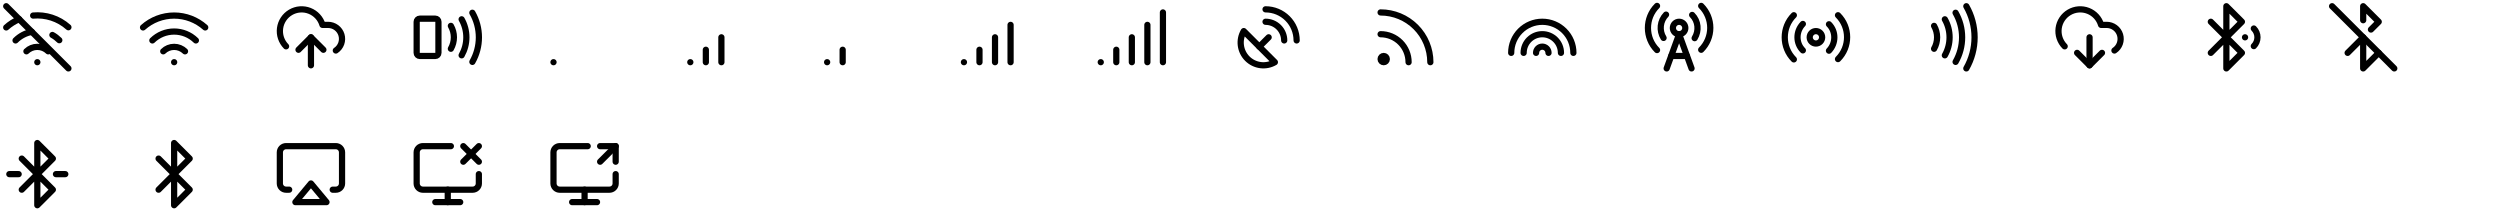 <svg width="804" height="68" viewBox="0 0 804 68" fill="none" xmlns="http://www.w3.org/2000/svg">
<path d="M2 2.001L22 22.001" stroke="black" stroke-width="2" stroke-linecap="round" stroke-linejoin="round"/>
<path d="M8.5 16.501C9.435 15.584 10.691 15.071 12 15.071C13.309 15.071 14.565 15.584 15.5 16.501" stroke="black" stroke-width="2" stroke-linecap="round" stroke-linejoin="round"/>
<path d="M2 8.821C3.234 7.713 4.643 6.818 6.17 6.171" stroke="black" stroke-width="2" stroke-linecap="round" stroke-linejoin="round"/>
<path d="M10.66 5.001C14.67 4.641 18.8 5.901 22 8.761" stroke="black" stroke-width="2" stroke-linecap="round" stroke-linejoin="round"/>
<path d="M16.852 11.251C17.666 11.705 18.413 12.27 19.072 12.931" stroke="black" stroke-width="2" stroke-linecap="round" stroke-linejoin="round"/>
<path d="M5 13.001C6.428 11.573 8.255 10.611 10.24 10.241" stroke="black" stroke-width="2" stroke-linecap="round" stroke-linejoin="round"/>
<path d="M12 20.001H12.01" stroke="black" stroke-width="2" stroke-linecap="round" stroke-linejoin="round"/>
<path d="M49 13.001C50.869 11.169 53.383 10.143 56 10.143C58.617 10.143 61.131 11.169 63 13.001" stroke="black" stroke-width="2" stroke-linecap="round" stroke-linejoin="round"/>
<path d="M52.5 16.501C53.435 15.584 54.691 15.071 56 15.071C57.309 15.071 58.565 15.584 59.5 16.501" stroke="black" stroke-width="2" stroke-linecap="round" stroke-linejoin="round"/>
<path d="M46 8.821C48.75 6.361 52.31 5.001 56 5.001C59.69 5.001 63.25 6.361 66 8.821" stroke="black" stroke-width="2" stroke-linecap="round" stroke-linejoin="round"/>
<path d="M56 20.001H56.01" stroke="black" stroke-width="2" stroke-linecap="round" stroke-linejoin="round"/>
<path d="M92.001 14.9C91.258 14.141 90.698 13.223 90.362 12.215C90.027 11.207 89.925 10.136 90.065 9.084C90.204 8.031 90.582 7.023 91.168 6.138C91.755 5.252 92.535 4.512 93.451 3.973C94.366 3.434 95.392 3.11 96.451 3.026C97.509 2.942 98.573 3.1 99.562 3.488C100.551 3.876 101.438 4.484 102.157 5.266C102.876 6.048 103.407 6.983 103.711 8.001H105.501C106.467 8.001 107.407 8.312 108.182 8.887C108.958 9.462 109.528 10.271 109.808 11.195C110.088 12.119 110.064 13.109 109.739 14.018C109.413 14.927 108.804 15.707 108.001 16.243" stroke="black" stroke-width="2" stroke-linecap="round" stroke-linejoin="round"/>
<path d="M100 12.001V21.001" stroke="black" stroke-width="2" stroke-linecap="round" stroke-linejoin="round"/>
<path d="M104 16.001L100 12.001L96 16.001" stroke="black" stroke-width="2" stroke-linecap="round" stroke-linejoin="round"/>
<path d="M140 6.001H135C134.448 6.001 134 6.449 134 7.001V17.001C134 17.553 134.448 18.001 135 18.001H140C140.552 18.001 141 17.553 141 17.001V7.001C141 6.449 140.552 6.001 140 6.001Z" stroke="black" stroke-width="2" stroke-linecap="round" stroke-linejoin="round"/>
<path d="M145 8.321C145.639 9.442 145.975 10.711 145.975 12.001C145.975 13.292 145.639 14.56 145 15.681" stroke="black" stroke-width="2" stroke-linecap="round" stroke-linejoin="round"/>
<path d="M148.461 6.211C149.46 7.977 149.985 9.972 149.985 12.001C149.985 14.03 149.46 16.025 148.461 17.791" stroke="black" stroke-width="2" stroke-linecap="round" stroke-linejoin="round"/>
<path d="M151.91 4.101C153.288 6.505 154.013 9.228 154.015 11.999C154.017 14.771 153.295 17.494 151.92 19.901" stroke="black" stroke-width="2" stroke-linecap="round" stroke-linejoin="round"/>
<path d="M178 20.001H178.01" stroke="black" stroke-width="2" stroke-linecap="round" stroke-linejoin="round"/>
<path d="M222 20.001H222.01" stroke="black" stroke-width="2" stroke-linecap="round" stroke-linejoin="round"/>
<path d="M227 20.001V16.001" stroke="black" stroke-width="2" stroke-linecap="round" stroke-linejoin="round"/>
<path d="M232 20.001V12.001" stroke="black" stroke-width="2" stroke-linecap="round" stroke-linejoin="round"/>
<path d="M266 20.001H266.01" stroke="black" stroke-width="2" stroke-linecap="round" stroke-linejoin="round"/>
<path d="M271 20.001V16.001" stroke="black" stroke-width="2" stroke-linecap="round" stroke-linejoin="round"/>
<path d="M310 20.001H310.01" stroke="black" stroke-width="2" stroke-linecap="round" stroke-linejoin="round"/>
<path d="M315 20.001V16.001" stroke="black" stroke-width="2" stroke-linecap="round" stroke-linejoin="round"/>
<path d="M320 20.001V12.001" stroke="black" stroke-width="2" stroke-linecap="round" stroke-linejoin="round"/>
<path d="M325 20.001V8.001" stroke="black" stroke-width="2" stroke-linecap="round" stroke-linejoin="round"/>
<path d="M354 20.001H354.01" stroke="black" stroke-width="2" stroke-linecap="round" stroke-linejoin="round"/>
<path d="M359 20.001V16.001" stroke="black" stroke-width="2" stroke-linecap="round" stroke-linejoin="round"/>
<path d="M364 20.001V12.001" stroke="black" stroke-width="2" stroke-linecap="round" stroke-linejoin="round"/>
<path d="M369 20.001V8.001" stroke="black" stroke-width="2" stroke-linecap="round" stroke-linejoin="round"/>
<path d="M374 4.001V20.001" stroke="black" stroke-width="2" stroke-linecap="round" stroke-linejoin="round"/>
<path d="M399.999 10.001C399.184 11.396 398.853 13.022 399.06 14.625C399.267 16.227 399.998 17.716 401.141 18.859C402.284 20.002 403.773 20.734 405.376 20.94C406.978 21.147 408.604 20.817 409.999 20.001L399.999 10.001Z" stroke="black" stroke-width="2" stroke-linecap="round" stroke-linejoin="round"/>
<path d="M405 15.001L408 12.001" stroke="black" stroke-width="2" stroke-linecap="round" stroke-linejoin="round"/>
<path d="M413 13.001C413 11.41 412.368 9.884 411.243 8.758C410.117 7.633 408.591 7.001 407 7.001" stroke="black" stroke-width="2" stroke-linecap="round" stroke-linejoin="round"/>
<path d="M417 13.001C417 10.349 415.946 7.805 414.071 5.93C412.196 4.055 409.652 3.001 407 3.001" stroke="black" stroke-width="2" stroke-linecap="round" stroke-linejoin="round"/>
<path d="M444 11.001C446.387 11.001 448.676 11.949 450.364 13.637C452.052 15.325 453 17.614 453 20.001" stroke="black" stroke-width="2" stroke-linecap="round" stroke-linejoin="round"/>
<path d="M444 4.001C448.243 4.001 452.313 5.687 455.314 8.687C458.314 11.688 460 15.758 460 20.001" stroke="black" stroke-width="2" stroke-linecap="round" stroke-linejoin="round"/>
<path d="M445 20.001C445.552 20.001 446 19.553 446 19.001C446 18.449 445.552 18.001 445 18.001C444.448 18.001 444 18.449 444 19.001C444 19.553 444.448 20.001 445 20.001Z" stroke="black" stroke-width="2" stroke-linecap="round" stroke-linejoin="round"/>
<path d="M506 17.001C506 14.349 504.946 11.805 503.071 9.93C501.196 8.055 498.652 7.001 496 7.001C493.348 7.001 490.804 8.055 488.929 9.93C487.054 11.805 486 14.349 486 17.001" stroke="black" stroke-width="2" stroke-linecap="round" stroke-linejoin="round"/>
<path d="M490 17.001C490 15.41 490.632 13.884 491.757 12.758C492.883 11.633 494.409 11.001 496 11.001C497.591 11.001 499.117 11.633 500.243 12.758C501.368 13.884 502 15.41 502 17.001" stroke="black" stroke-width="2" stroke-linecap="round" stroke-linejoin="round"/>
<path d="M494 17.001C494 16.471 494.211 15.962 494.586 15.587C494.961 15.212 495.47 15.001 496 15.001C496.53 15.001 497.039 15.212 497.414 15.587C497.789 15.962 498 16.471 498 17.001" stroke="black" stroke-width="2" stroke-linecap="round" stroke-linejoin="round"/>
<g clip-path="url(#clip0_1884_20803)">
<path d="M532.902 16.101C529.002 12.201 529.002 5.801 532.902 1.901" stroke="black" stroke-width="2" stroke-linecap="round" stroke-linejoin="round"/>
<path d="M535.8 4.701C534.851 5.684 534.258 6.955 534.113 8.314C533.968 9.672 534.28 11.04 535 12.201" stroke="black" stroke-width="2" stroke-linecap="round" stroke-linejoin="round"/>
<path d="M540 11.001C541.105 11.001 542 10.105 542 9.001C542 7.896 541.105 7.001 540 7.001C538.895 7.001 538 7.896 538 9.001C538 10.105 538.895 11.001 540 11.001Z" stroke="black" stroke-width="2" stroke-linecap="round" stroke-linejoin="round"/>
<path d="M544.199 4.801C546.199 6.801 546.459 9.911 544.999 12.271" stroke="black" stroke-width="2" stroke-linecap="round" stroke-linejoin="round"/>
<path d="M547.102 1.901C548.029 2.826 548.764 3.925 549.266 5.135C549.768 6.345 550.026 7.642 550.026 8.951C550.026 10.261 549.768 11.558 549.266 12.768C548.764 13.977 548.029 15.076 547.102 16.001" stroke="black" stroke-width="2" stroke-linecap="round" stroke-linejoin="round"/>
<path d="M537.5 18.001H542.5" stroke="black" stroke-width="2" stroke-linecap="round" stroke-linejoin="round"/>
<path d="M536 22.001L540 11.001L544 22.001" stroke="black" stroke-width="2" stroke-linecap="round" stroke-linejoin="round"/>
</g>
<path d="M576.902 19.101C573.002 15.201 573.002 8.801 576.902 4.901" stroke="black" stroke-width="2" stroke-linecap="round" stroke-linejoin="round"/>
<path d="M579.799 16.201C577.499 13.901 577.499 10.101 579.799 7.701" stroke="black" stroke-width="2" stroke-linecap="round" stroke-linejoin="round"/>
<path d="M584 14.001C585.105 14.001 586 13.105 586 12.001C586 10.896 585.105 10.001 584 10.001C582.895 10.001 582 10.896 582 12.001C582 13.105 582.895 14.001 584 14.001Z" stroke="black" stroke-width="2" stroke-linecap="round" stroke-linejoin="round"/>
<path d="M588.199 7.801C590.499 10.101 590.499 13.901 588.199 16.301" stroke="black" stroke-width="2" stroke-linecap="round" stroke-linejoin="round"/>
<path d="M591.102 4.901C595.002 8.801 595.002 15.101 591.102 19.001" stroke="black" stroke-width="2" stroke-linecap="round" stroke-linejoin="round"/>
<path d="M622 8.321C622.639 9.442 622.975 10.711 622.975 12.001C622.975 13.292 622.639 14.56 622 15.681" stroke="black" stroke-width="2" stroke-linecap="round" stroke-linejoin="round"/>
<path d="M625.461 6.211C626.46 7.977 626.985 9.972 626.985 12.001C626.985 14.03 626.46 16.025 625.461 17.791" stroke="black" stroke-width="2" stroke-linecap="round" stroke-linejoin="round"/>
<path d="M628.91 4.101C630.288 6.505 631.013 9.228 631.015 11.999C631.017 14.771 630.295 17.494 628.92 19.901" stroke="black" stroke-width="2" stroke-linecap="round" stroke-linejoin="round"/>
<path d="M632.371 2.001C634.111 5.047 635.026 8.493 635.026 12.001C635.026 15.508 634.111 18.955 632.371 22.001" stroke="black" stroke-width="2" stroke-linecap="round" stroke-linejoin="round"/>
<path d="M664.001 14.9C663.258 14.141 662.698 13.223 662.362 12.215C662.027 11.207 661.925 10.136 662.065 9.084C662.204 8.031 662.582 7.023 663.168 6.138C663.755 5.252 664.535 4.512 665.451 3.973C666.366 3.434 667.392 3.11 668.45 3.026C669.509 2.942 670.573 3.1 671.562 3.488C672.551 3.876 673.438 4.484 674.157 5.266C674.876 6.048 675.407 6.983 675.711 8.001H677.501C678.467 8.001 679.407 8.312 680.182 8.887C680.958 9.462 681.528 10.271 681.808 11.195C682.088 12.119 682.064 13.109 681.739 14.018C681.413 14.927 680.804 15.707 680.001 16.243" stroke="black" stroke-width="2" stroke-linecap="round" stroke-linejoin="round"/>
<path d="M672 12.001V21.001" stroke="black" stroke-width="2" stroke-linecap="round" stroke-linejoin="round"/>
<path d="M668 17.001L672 21.001L676 17.001" stroke="black" stroke-width="2" stroke-linecap="round" stroke-linejoin="round"/>
<path d="M711 7.001L721 17.001L716 22.001V2.001L721 7.001L711 17.001" stroke="black" stroke-width="2" stroke-linecap="round" stroke-linejoin="round"/>
<path d="M724.828 14.831C725.2 14.459 725.495 14.018 725.696 13.533C725.898 13.047 726.001 12.527 726.001 12.001C726.001 11.475 725.898 10.955 725.696 10.469C725.495 9.984 725.2 9.542 724.828 9.171" stroke="black" stroke-width="2" stroke-linecap="round" stroke-linejoin="round"/>
<path d="M722 12.001H722.01" stroke="black" stroke-width="2" stroke-linecap="round" stroke-linejoin="round"/>
<path d="M765 17.001L760 22.001V12.001L755 17.001" stroke="black" stroke-width="2" stroke-linecap="round" stroke-linejoin="round"/>
<path d="M750 2.001L770 22.001" stroke="black" stroke-width="2" stroke-linecap="round" stroke-linejoin="round"/>
<path d="M762.5 9.501L765 7.001L760 2.001V6.501" stroke="black" stroke-width="2" stroke-linecap="round" stroke-linejoin="round"/>
<path d="M7 51.001L17 61.001L12 66.001V46.001L17 51.001L7 61.001" stroke="black" stroke-width="2" stroke-linecap="round" stroke-linejoin="round"/>
<path d="M18 56.001H21" stroke="black" stroke-width="2" stroke-linecap="round" stroke-linejoin="round"/>
<path d="M3 56.001H6" stroke="black" stroke-width="2" stroke-linecap="round" stroke-linejoin="round"/>
<path d="M51 51.001L61 61.001L56 66.001V46.001L61 51.001L51 61.001" stroke="black" stroke-width="2" stroke-linecap="round" stroke-linejoin="round"/>
<path d="M93 61.001H92C91.47 61.001 90.961 60.79 90.586 60.415C90.211 60.04 90 59.531 90 59.001V49.001C90 48.471 90.211 47.962 90.586 47.587C90.961 47.212 91.47 47.001 92 47.001H108C108.53 47.001 109.039 47.212 109.414 47.587C109.789 47.962 110 48.471 110 49.001V59.001C110 59.531 109.789 60.04 109.414 60.415C109.039 60.79 108.53 61.001 108 61.001H107" stroke="black" stroke-width="2" stroke-linecap="round" stroke-linejoin="round"/>
<path d="M100 59.001L105 65.001H95L100 59.001Z" stroke="black" stroke-width="2" stroke-linecap="round" stroke-linejoin="round"/>
<path d="M145 47.001H136C135.47 47.001 134.961 47.212 134.586 47.587C134.211 47.962 134 48.471 134 49.001V59.001C134 59.531 134.211 60.04 134.586 60.415C134.961 60.79 135.47 61.001 136 61.001H152C152.53 61.001 153.039 60.79 153.414 60.415C153.789 60.04 154 59.531 154 59.001V56.001" stroke="black" stroke-width="2" stroke-linecap="round" stroke-linejoin="round"/>
<path d="M140 65.001H148" stroke="black" stroke-width="2" stroke-linecap="round" stroke-linejoin="round"/>
<path d="M144 61.001V65.001" stroke="black" stroke-width="2" stroke-linecap="round" stroke-linejoin="round"/>
<path d="M154 47.001L149 52.001" stroke="black" stroke-width="2" stroke-linecap="round" stroke-linejoin="round"/>
<path d="M149 47.001L154 52.001" stroke="black" stroke-width="2" stroke-linecap="round" stroke-linejoin="round"/>
<path d="M189 47.001H180C179.47 47.001 178.961 47.212 178.586 47.587C178.211 47.962 178 48.471 178 49.001V59.001C178 59.531 178.211 60.04 178.586 60.415C178.961 60.79 179.47 61.001 180 61.001H196C196.53 61.001 197.039 60.79 197.414 60.415C197.789 60.04 198 59.531 198 59.001V56.001" stroke="black" stroke-width="2" stroke-linecap="round" stroke-linejoin="round"/>
<path d="M184 65.001H192" stroke="black" stroke-width="2" stroke-linecap="round" stroke-linejoin="round"/>
<path d="M188 61.001V65.001" stroke="black" stroke-width="2" stroke-linecap="round" stroke-linejoin="round"/>
<path d="M193 52.001L198 47.001" stroke="black" stroke-width="2" stroke-linecap="round" stroke-linejoin="round"/>
<path d="M193 47.001H198V52.001" stroke="black" stroke-width="2" stroke-linecap="round" stroke-linejoin="round"/>
<defs>
<clipPath id="clip0_1884_20803">
<rect width="24" height="24" fill="white" transform="translate(528 0.001)"/>
</clipPath>
</defs>
</svg>
